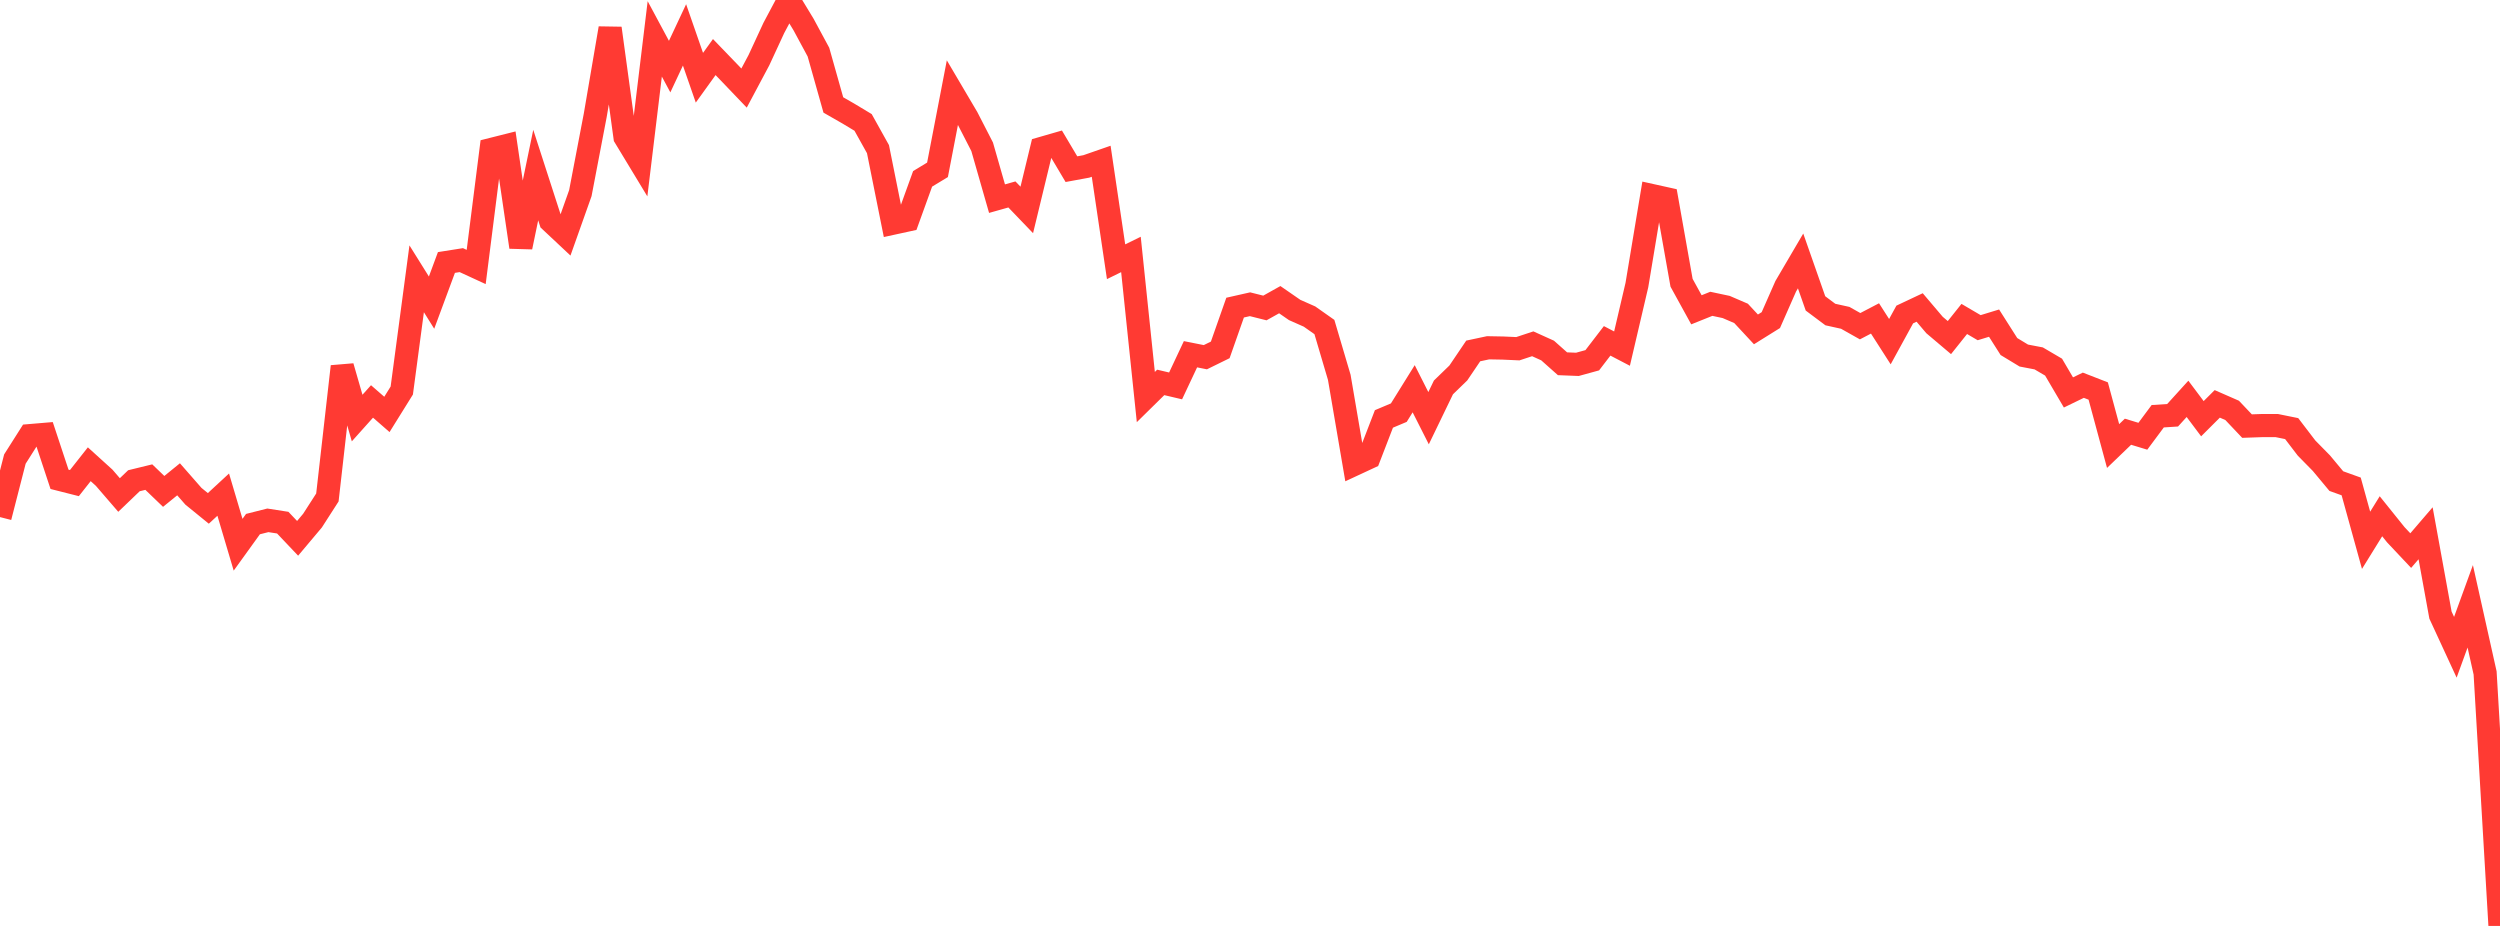<?xml version="1.0" standalone="no"?>
<!DOCTYPE svg PUBLIC "-//W3C//DTD SVG 1.1//EN" "http://www.w3.org/Graphics/SVG/1.1/DTD/svg11.dtd">

<svg width="135" height="50" viewBox="0 0 135 50" preserveAspectRatio="none" 
  xmlns="http://www.w3.org/2000/svg"
  xmlns:xlink="http://www.w3.org/1999/xlink">


<polyline points="0.0, 27.923 0.804, 24.789 1.607, 23.524 2.411, 23.456 3.214, 25.883 4.018, 26.087 4.821, 25.069 5.625, 25.798 6.429, 26.73 7.232, 25.96 8.036, 25.764 8.839, 26.536 9.643, 25.882 10.446, 26.799 11.25, 27.453 12.054, 26.71 12.857, 29.416 13.661, 28.301 14.464, 28.098 15.268, 28.223 16.071, 29.07 16.875, 28.114 17.679, 26.863 18.482, 19.79 19.286, 22.575 20.089, 21.678 20.893, 22.379 21.696, 21.089 22.5, 15.055 23.304, 16.342 24.107, 14.174 24.911, 14.047 25.714, 14.417 26.518, 8.074 27.321, 7.872 28.125, 13.342 28.929, 9.453 29.732, 11.937 30.536, 12.691 31.339, 10.429 32.143, 6.226 32.946, 1.527 33.75, 7.404 34.554, 8.732 35.357, 2.099 36.161, 3.597 36.964, 1.884 37.768, 4.198 38.571, 3.082 39.375, 3.916 40.179, 4.756 40.982, 3.248 41.786, 1.51 42.589, 0.0 43.393, 1.326 44.196, 2.815 45.0, 5.667 45.804, 6.128 46.607, 6.611 47.411, 8.054 48.214, 12.054 49.018, 11.879 49.821, 9.658 50.625, 9.171 51.429, 4.999 52.232, 6.361 53.036, 7.926 53.839, 10.727 54.643, 10.5 55.446, 11.336 56.25, 8.014 57.054, 7.782 57.857, 9.135 58.661, 8.987 59.464, 8.708 60.268, 14.134 61.071, 13.74 61.875, 21.441 62.679, 20.65 63.482, 20.839 64.286, 19.129 65.089, 19.289 65.893, 18.894 66.696, 16.611 67.5, 16.429 68.304, 16.631 69.107, 16.182 69.911, 16.738 70.714, 17.094 71.518, 17.66 72.321, 20.377 73.125, 25.078 73.929, 24.704 74.732, 22.622 75.536, 22.283 76.339, 20.992 77.143, 22.582 77.946, 20.92 78.75, 20.141 79.554, 18.951 80.357, 18.78 81.161, 18.795 81.964, 18.831 82.768, 18.565 83.571, 18.928 84.375, 19.643 85.179, 19.675 85.982, 19.454 86.786, 18.406 87.589, 18.825 88.393, 15.388 89.196, 10.559 90.0, 10.737 90.804, 15.269 91.607, 16.729 92.411, 16.406 93.214, 16.577 94.018, 16.923 94.821, 17.787 95.625, 17.286 96.429, 15.46 97.232, 14.091 98.036, 16.384 98.839, 16.985 99.643, 17.163 100.446, 17.615 101.25, 17.195 102.054, 18.449 102.857, 16.983 103.661, 16.604 104.464, 17.55 105.268, 18.23 106.071, 17.223 106.875, 17.695 107.679, 17.449 108.482, 18.713 109.286, 19.2 110.089, 19.353 110.893, 19.825 111.696, 21.192 112.5, 20.802 113.304, 21.115 114.107, 24.086 114.911, 23.313 115.714, 23.557 116.518, 22.476 117.321, 22.424 118.125, 21.538 118.929, 22.61 119.732, 21.809 120.536, 22.161 121.339, 23.009 122.143, 22.981 122.946, 22.981 123.75, 23.144 124.554, 24.196 125.357, 25.013 126.161, 25.979 126.964, 26.268 127.768, 29.176 128.571, 27.878 129.375, 28.878 130.179, 29.732 130.982, 28.796 131.786, 33.215 132.589, 34.953 133.393, 32.741 134.196, 36.34 135.0, 50.0" fill="none" stroke="#ff3a33" stroke-width="1.25"/>

</svg>